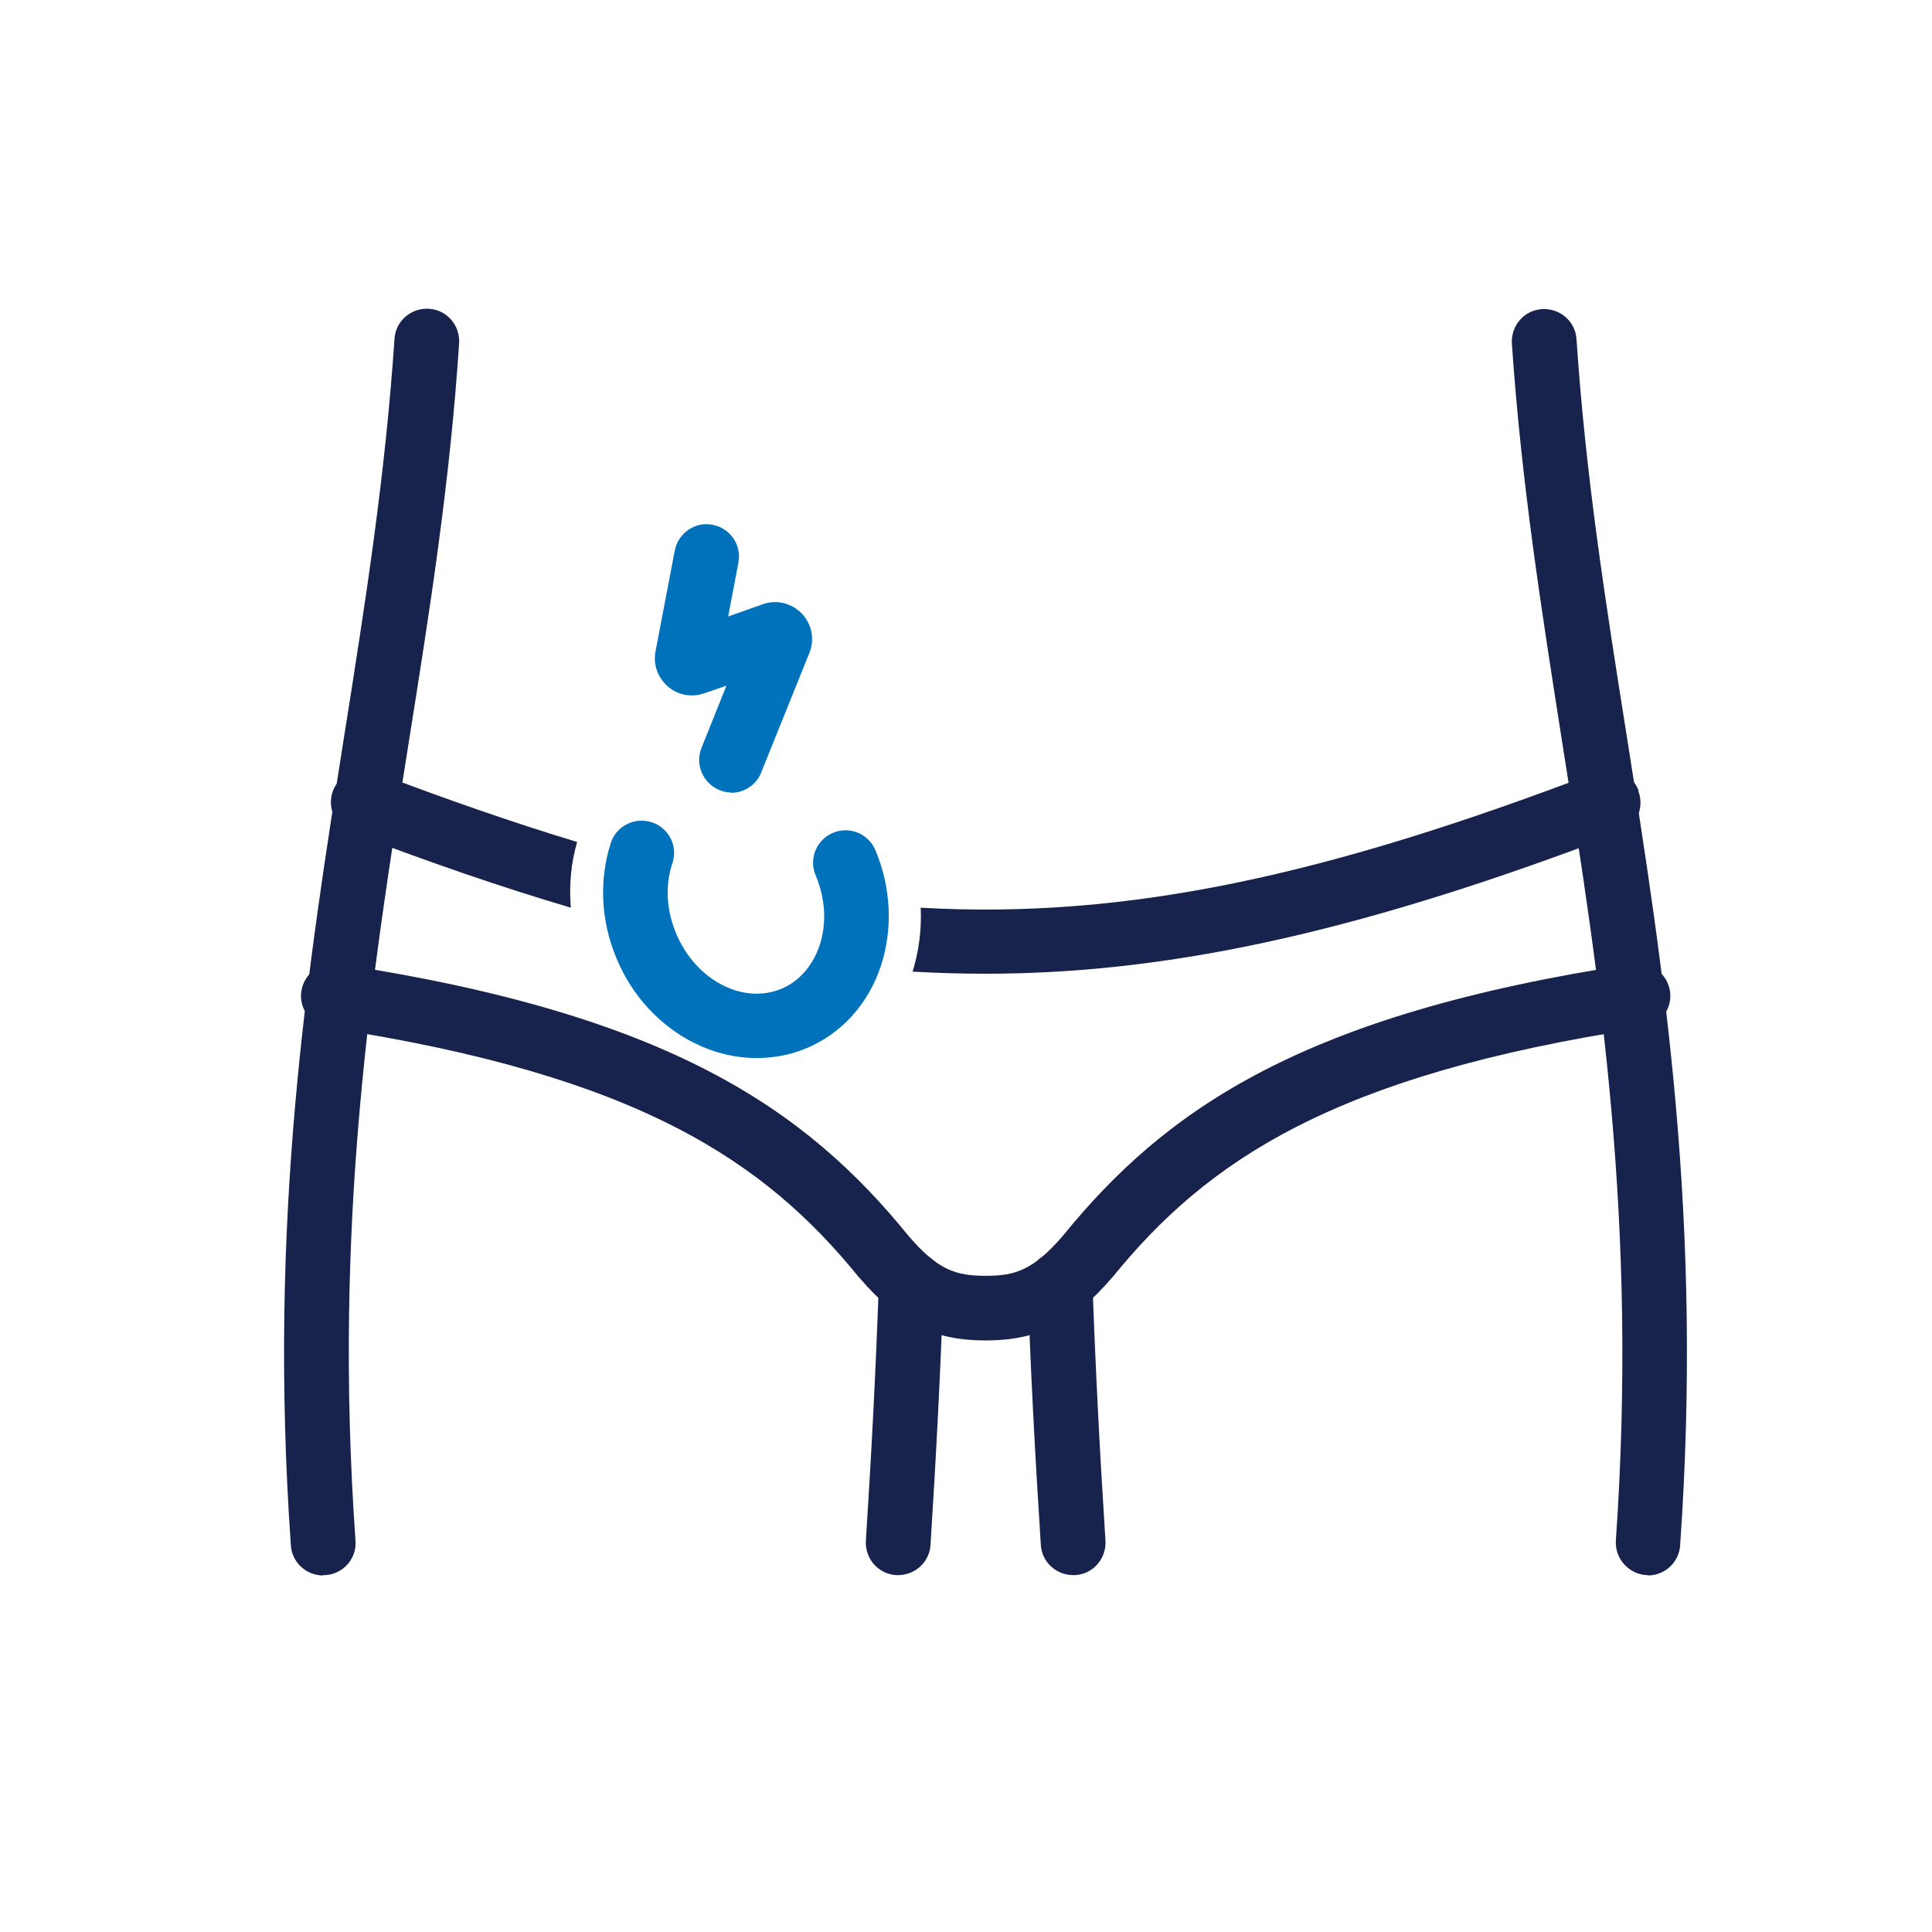 <svg xmlns="http://www.w3.org/2000/svg" id="Layer_1" viewBox="0 0 550 550"><defs><style>      .st0 {        fill: #0072bc;      }      .st1 {        fill: #17224d;      }    </style></defs><g><g><path class="st1" d="M469.2,448.4c-.2,0-.4,0-.6,0-5.1-.4-8.9-4.8-8.6-9.8,6.3-90.9-4.6-160-15.2-226.8-6-38.3-11.7-74.4-14.4-114-.3-5.1,3.5-9.5,8.6-9.8,5.1-.3,9.5,3.5,9.8,8.6,2.6,38.8,8.2,74.5,14.2,112.3,10.7,67.9,21.8,138.1,15.3,231-.3,4.9-4.4,8.6-9.2,8.6Z"></path><path class="st1" d="M92,448.5c-4.8,0-8.9-3.7-9.2-8.6-6.5-93,4.6-163.2,15.3-231.1,6-37.8,11.6-73.6,14.2-112.3.3-5.1,4.7-8.9,9.8-8.6,5.1.3,8.9,4.7,8.6,9.8-2.6,39.6-8.3,75.7-14.4,114-10.6,66.9-21.5,136-15.1,226.9.4,5.1-3.5,9.5-8.6,9.8-.2,0-.4,0-.6,0Z"></path><path class="st1" d="M255.7,448.4c-.2,0-.4,0-.6,0-5.1-.3-8.9-4.7-8.6-9.8,1.7-26.5,2.9-50.5,3.7-73.4.2-5.1,4.4-9.1,9.5-8.9,5.1.2,9.1,4.4,8.9,9.5-.8,23.1-2,47.3-3.7,74-.3,4.9-4.4,8.6-9.2,8.6Z"></path><path class="st1" d="M305.5,448.4c-4.8,0-8.9-3.7-9.2-8.6-1.7-26.7-3-50.9-3.7-74-.2-5.1,3.8-9.4,8.9-9.5,5.1-.2,9.4,3.8,9.5,8.9.8,22.9,2,46.9,3.7,73.4.3,5.1-3.5,9.5-8.6,9.8-.2,0-.4,0-.6,0Z"></path></g><path class="st1" d="M280.6,381.6c-14.9,0-24.9-5-35.9-17.8,0,0-.1-.1-.2-.2-26.7-32.9-62.6-57.5-151-71-5-.8-8.5-5.5-7.7-10.5s5.5-8.5,10.5-7.7c94.1,14.3,133,41.3,162.4,77.5,8.3,9.7,13.5,11.3,21.9,11.3s13.5-1.6,21.9-11.3c29.4-36.2,68.3-63.2,162.4-77.5,5-.8,9.7,2.7,10.5,7.7.8,5-2.7,9.7-7.7,10.5-88.4,13.4-124.3,38.1-151,71,0,0-.1.1-.2.2-11,12.8-21.1,17.8-35.9,17.8Z"></path></g><g><path class="st0" d="M208.2,225.6c-1.1,0-2.3-.2-3.4-.7-4.7-1.9-7-7.3-5.1-12l7.1-17.7-6.4,2.2c-3.5,1.2-7.5.5-10.3-2-2.8-2.4-4.2-6.2-3.5-9.9l5.5-28.8c1-5,5.8-8.3,10.8-7.3,5,1,8.3,5.8,7.3,10.8l-2.9,15.3,9.9-3.5c3.9-1.4,8.2-.3,11.1,2.7,2.8,3,3.7,7.4,2.1,11.2l-13.7,34c-1.4,3.6-4.9,5.8-8.6,5.8Z"></path><g><path class="st1" d="M164.3,239.7c-18.1-5.5-37.2-12.1-57.6-19.9-4.8-1.8-10.1.6-11.9,5.3-1.8,4.8.6,10.1,5.3,11.9,22.1,8.5,42.8,15.6,62.4,21.4-.5-6.3,0-12.6,1.8-18.7Z"></path><path class="st1" d="M466.5,225.1c-1.8-4.8-7.2-7.1-11.9-5.3-76.2,29.1-133.2,42-192.5,38.6.3,6.2-.5,12.3-2.3,18.2,7,.4,13.9.6,20.8.6,55.2,0,110.5-13.4,180.5-40.1,4.8-1.8,7.1-7.1,5.3-11.9Z"></path></g><path class="st0" d="M215.3,301.2c-5.9,0-11.8-1.4-17.5-4.2-9.9-4.9-17.9-13.5-22.3-24.2-4.5-10.7-5-22.4-1.6-32.9,1.6-4.8,6.8-7.4,11.7-5.8,4.8,1.6,7.5,6.8,5.8,11.7-2.1,6.3-1.7,13.3,1.1,20,2.8,6.6,7.6,11.9,13.5,14.8,5.5,2.7,11.3,3,16.4.9,5.1-2.1,8.9-6.5,10.9-12.3,2.1-6.3,1.7-13.3-1.1-20-2-4.7.2-10.1,4.9-12.1,4.7-2,10.1.2,12.1,4.9,4.5,10.7,5,22.4,1.6,32.9-3.6,10.9-11.2,19.3-21.2,23.5-4.5,1.9-9.3,2.8-14.1,2.8Z"></path></g></svg>